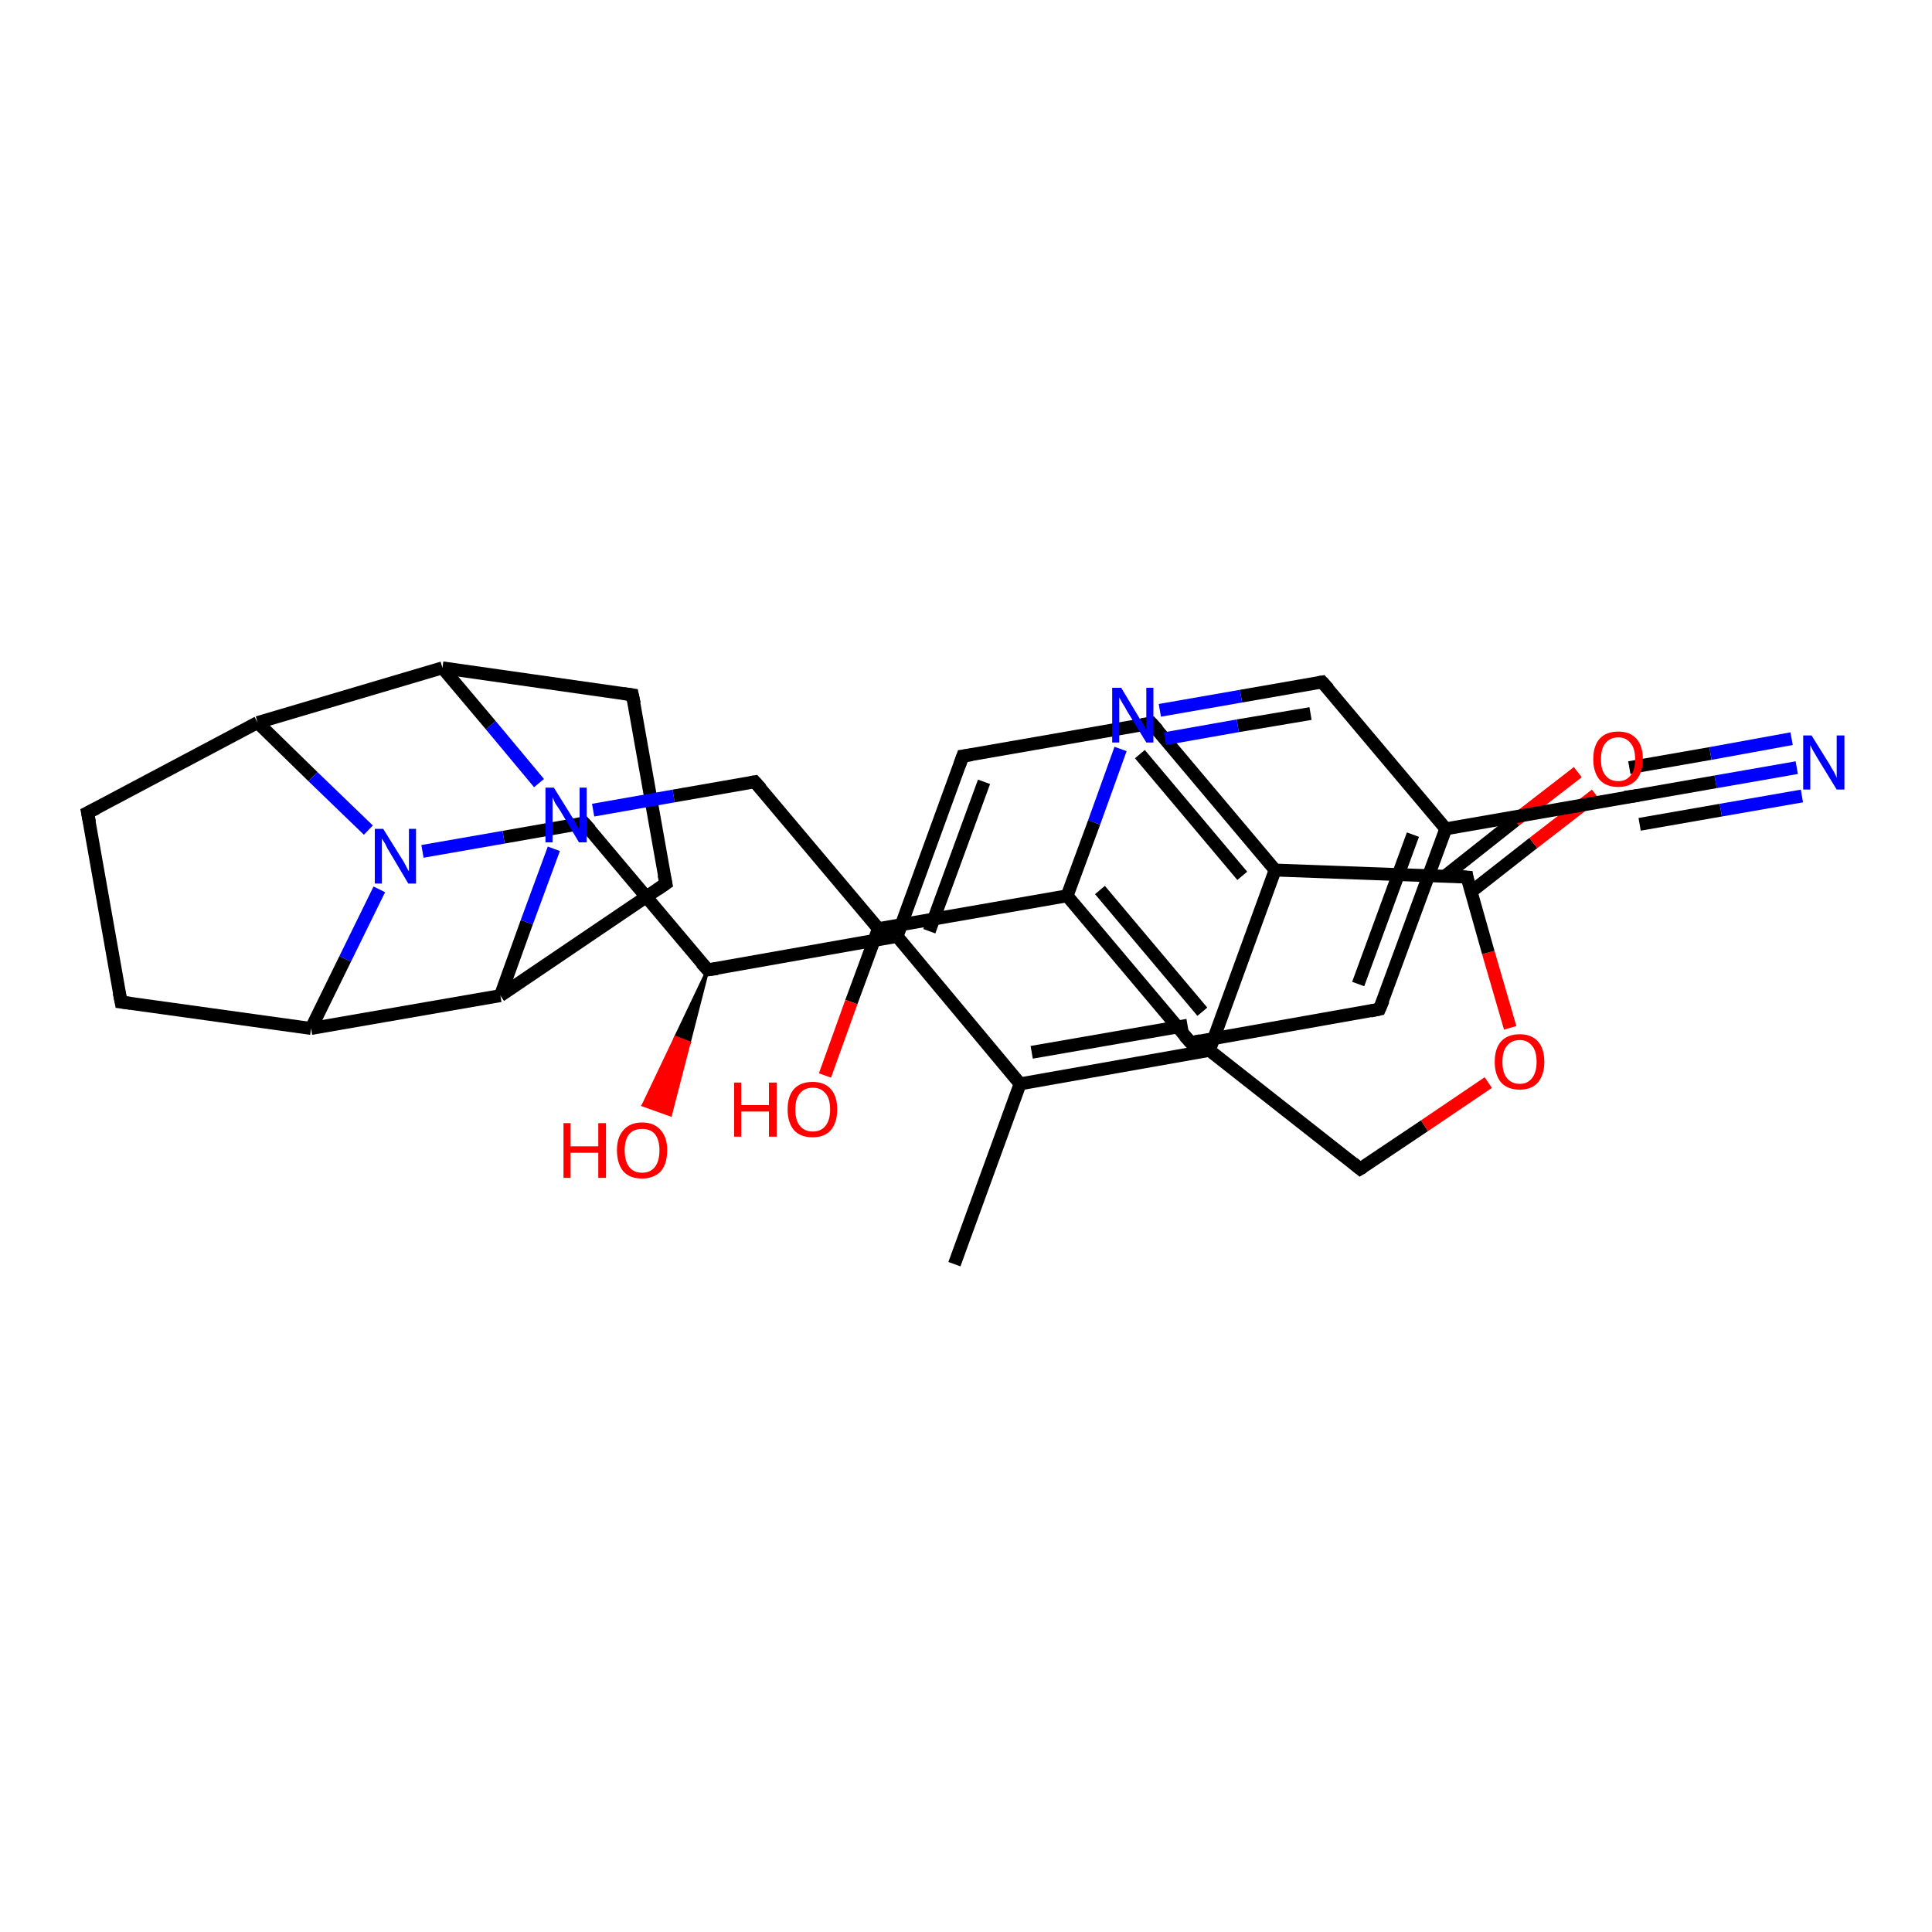 <?xml version='1.0' encoding='iso-8859-1'?>
<svg version='1.1' baseProfile='full'
              xmlns='http://www.w3.org/2000/svg'
                      xmlns:rdkit='http://www.rdkit.org/xml'
                      xmlns:xlink='http://www.w3.org/1999/xlink'
                  xml:space='preserve'
width='300px' height='300px' viewBox='0 0 300 300'>
<!-- END OF HEADER -->
<rect style='opacity:1.0;fill:#FFFFFF;stroke:none' width='300.0' height='300.0' x='0.0' y='0.0'> </rect>
<path class='bond-0 atom-0 atom-1' d='M 148.2,196.3 L 158.4,168.3' style='fill:none;fill-rule:evenodd;stroke:#000000;stroke-width:2.0px;stroke-linecap:butt;stroke-linejoin:miter;stroke-opacity:1' />
<path class='bond-1 atom-1 atom-2' d='M 158.4,168.3 L 187.8,163.1' style='fill:none;fill-rule:evenodd;stroke:#000000;stroke-width:2.0px;stroke-linecap:butt;stroke-linejoin:miter;stroke-opacity:1' />
<path class='bond-1 atom-1 atom-2' d='M 160.2,163.4 L 184.4,159.2' style='fill:none;fill-rule:evenodd;stroke:#000000;stroke-width:2.0px;stroke-linecap:butt;stroke-linejoin:miter;stroke-opacity:1' />
<path class='bond-2 atom-2 atom-3' d='M 187.8,163.1 L 211.2,181.5' style='fill:none;fill-rule:evenodd;stroke:#000000;stroke-width:2.0px;stroke-linecap:butt;stroke-linejoin:miter;stroke-opacity:1' />
<path class='bond-3 atom-3 atom-4' d='M 211.2,181.5 L 221.2,174.8' style='fill:none;fill-rule:evenodd;stroke:#000000;stroke-width:2.0px;stroke-linecap:butt;stroke-linejoin:miter;stroke-opacity:1' />
<path class='bond-3 atom-3 atom-4' d='M 221.2,174.8 L 231.1,168.1' style='fill:none;fill-rule:evenodd;stroke:#FF0000;stroke-width:2.0px;stroke-linecap:butt;stroke-linejoin:miter;stroke-opacity:1' />
<path class='bond-4 atom-4 atom-5' d='M 234.5,159.6 L 231.1,147.9' style='fill:none;fill-rule:evenodd;stroke:#FF0000;stroke-width:2.0px;stroke-linecap:butt;stroke-linejoin:miter;stroke-opacity:1' />
<path class='bond-4 atom-4 atom-5' d='M 231.1,147.9 L 227.8,136.2' style='fill:none;fill-rule:evenodd;stroke:#000000;stroke-width:2.0px;stroke-linecap:butt;stroke-linejoin:miter;stroke-opacity:1' />
<path class='bond-5 atom-5 atom-6' d='M 228.4,138.5 L 238.1,130.9' style='fill:none;fill-rule:evenodd;stroke:#000000;stroke-width:2.0px;stroke-linecap:butt;stroke-linejoin:miter;stroke-opacity:1' />
<path class='bond-5 atom-5 atom-6' d='M 238.1,130.9 L 247.8,123.4' style='fill:none;fill-rule:evenodd;stroke:#FF0000;stroke-width:2.0px;stroke-linecap:butt;stroke-linejoin:miter;stroke-opacity:1' />
<path class='bond-5 atom-5 atom-6' d='M 224.3,136.1 L 235.3,127.4' style='fill:none;fill-rule:evenodd;stroke:#000000;stroke-width:2.0px;stroke-linecap:butt;stroke-linejoin:miter;stroke-opacity:1' />
<path class='bond-5 atom-5 atom-6' d='M 235.3,127.4 L 245.0,119.9' style='fill:none;fill-rule:evenodd;stroke:#FF0000;stroke-width:2.0px;stroke-linecap:butt;stroke-linejoin:miter;stroke-opacity:1' />
<path class='bond-6 atom-5 atom-7' d='M 227.8,136.2 L 198.0,135.1' style='fill:none;fill-rule:evenodd;stroke:#000000;stroke-width:2.0px;stroke-linecap:butt;stroke-linejoin:miter;stroke-opacity:1' />
<path class='bond-7 atom-7 atom-8' d='M 198.0,135.1 L 178.8,112.3' style='fill:none;fill-rule:evenodd;stroke:#000000;stroke-width:2.0px;stroke-linecap:butt;stroke-linejoin:miter;stroke-opacity:1' />
<path class='bond-7 atom-7 atom-8' d='M 192.9,136.0 L 177.0,117.1' style='fill:none;fill-rule:evenodd;stroke:#000000;stroke-width:2.0px;stroke-linecap:butt;stroke-linejoin:miter;stroke-opacity:1' />
<path class='bond-8 atom-8 atom-9' d='M 178.8,112.3 L 149.5,117.4' style='fill:none;fill-rule:evenodd;stroke:#000000;stroke-width:2.0px;stroke-linecap:butt;stroke-linejoin:miter;stroke-opacity:1' />
<path class='bond-9 atom-9 atom-10' d='M 149.5,117.4 L 139.3,145.4' style='fill:none;fill-rule:evenodd;stroke:#000000;stroke-width:2.0px;stroke-linecap:butt;stroke-linejoin:miter;stroke-opacity:1' />
<path class='bond-9 atom-9 atom-10' d='M 152.8,121.4 L 144.3,144.6' style='fill:none;fill-rule:evenodd;stroke:#000000;stroke-width:2.0px;stroke-linecap:butt;stroke-linejoin:miter;stroke-opacity:1' />
<path class='bond-10 atom-10 atom-11' d='M 139.3,145.4 L 109.9,150.6' style='fill:none;fill-rule:evenodd;stroke:#000000;stroke-width:2.0px;stroke-linecap:butt;stroke-linejoin:miter;stroke-opacity:1' />
<path class='bond-11 atom-11 atom-12' d='M 109.9,150.6 L 107.0,161.9 L 104.9,161.1 Z' style='fill:#000000;fill-rule:evenodd;fill-opacity:1;stroke:#000000;stroke-width:0.5px;stroke-linecap:butt;stroke-linejoin:miter;stroke-opacity:1;' />
<path class='bond-11 atom-11 atom-12' d='M 107.0,161.9 L 99.9,171.6 L 104.1,173.1 Z' style='fill:#FF0000;fill-rule:evenodd;fill-opacity:1;stroke:#FF0000;stroke-width:0.5px;stroke-linecap:butt;stroke-linejoin:miter;stroke-opacity:1;' />
<path class='bond-11 atom-11 atom-12' d='M 107.0,161.9 L 104.9,161.1 L 99.9,171.6 Z' style='fill:#FF0000;fill-rule:evenodd;fill-opacity:1;stroke:#FF0000;stroke-width:0.5px;stroke-linecap:butt;stroke-linejoin:miter;stroke-opacity:1;' />
<path class='bond-12 atom-11 atom-13' d='M 109.9,150.6 L 90.7,127.8' style='fill:none;fill-rule:evenodd;stroke:#000000;stroke-width:2.0px;stroke-linecap:butt;stroke-linejoin:miter;stroke-opacity:1' />
<path class='bond-13 atom-13 atom-14' d='M 90.7,127.8 L 78.2,130.0' style='fill:none;fill-rule:evenodd;stroke:#000000;stroke-width:2.0px;stroke-linecap:butt;stroke-linejoin:miter;stroke-opacity:1' />
<path class='bond-13 atom-13 atom-14' d='M 78.2,130.0 L 65.6,132.2' style='fill:none;fill-rule:evenodd;stroke:#0000FF;stroke-width:2.0px;stroke-linecap:butt;stroke-linejoin:miter;stroke-opacity:1' />
<path class='bond-14 atom-14 atom-15' d='M 58.9,138.1 L 53.6,148.9' style='fill:none;fill-rule:evenodd;stroke:#0000FF;stroke-width:2.0px;stroke-linecap:butt;stroke-linejoin:miter;stroke-opacity:1' />
<path class='bond-14 atom-14 atom-15' d='M 53.6,148.9 L 48.3,159.7' style='fill:none;fill-rule:evenodd;stroke:#000000;stroke-width:2.0px;stroke-linecap:butt;stroke-linejoin:miter;stroke-opacity:1' />
<path class='bond-15 atom-15 atom-16' d='M 48.3,159.7 L 18.8,155.6' style='fill:none;fill-rule:evenodd;stroke:#000000;stroke-width:2.0px;stroke-linecap:butt;stroke-linejoin:miter;stroke-opacity:1' />
<path class='bond-16 atom-16 atom-17' d='M 18.8,155.6 L 13.6,126.2' style='fill:none;fill-rule:evenodd;stroke:#000000;stroke-width:2.0px;stroke-linecap:butt;stroke-linejoin:miter;stroke-opacity:1' />
<path class='bond-17 atom-17 atom-18' d='M 13.6,126.2 L 40.0,112.2' style='fill:none;fill-rule:evenodd;stroke:#000000;stroke-width:2.0px;stroke-linecap:butt;stroke-linejoin:miter;stroke-opacity:1' />
<path class='bond-18 atom-18 atom-19' d='M 40.0,112.2 L 68.7,103.7' style='fill:none;fill-rule:evenodd;stroke:#000000;stroke-width:2.0px;stroke-linecap:butt;stroke-linejoin:miter;stroke-opacity:1' />
<path class='bond-19 atom-19 atom-20' d='M 68.7,103.7 L 98.2,107.9' style='fill:none;fill-rule:evenodd;stroke:#000000;stroke-width:2.0px;stroke-linecap:butt;stroke-linejoin:miter;stroke-opacity:1' />
<path class='bond-20 atom-20 atom-21' d='M 98.2,107.9 L 103.4,137.2' style='fill:none;fill-rule:evenodd;stroke:#000000;stroke-width:2.0px;stroke-linecap:butt;stroke-linejoin:miter;stroke-opacity:1' />
<path class='bond-21 atom-21 atom-22' d='M 103.4,137.2 L 77.7,154.6' style='fill:none;fill-rule:evenodd;stroke:#000000;stroke-width:2.0px;stroke-linecap:butt;stroke-linejoin:miter;stroke-opacity:1' />
<path class='bond-22 atom-22 atom-23' d='M 77.7,154.6 L 81.8,143.2' style='fill:none;fill-rule:evenodd;stroke:#000000;stroke-width:2.0px;stroke-linecap:butt;stroke-linejoin:miter;stroke-opacity:1' />
<path class='bond-22 atom-22 atom-23' d='M 81.8,143.2 L 86.0,131.8' style='fill:none;fill-rule:evenodd;stroke:#0000FF;stroke-width:2.0px;stroke-linecap:butt;stroke-linejoin:miter;stroke-opacity:1' />
<path class='bond-23 atom-23 atom-24' d='M 92.1,125.8 L 104.6,123.6' style='fill:none;fill-rule:evenodd;stroke:#0000FF;stroke-width:2.0px;stroke-linecap:butt;stroke-linejoin:miter;stroke-opacity:1' />
<path class='bond-23 atom-23 atom-24' d='M 104.6,123.6 L 117.2,121.4' style='fill:none;fill-rule:evenodd;stroke:#000000;stroke-width:2.0px;stroke-linecap:butt;stroke-linejoin:miter;stroke-opacity:1' />
<path class='bond-24 atom-24 atom-25' d='M 117.2,121.4 L 136.4,144.2' style='fill:none;fill-rule:evenodd;stroke:#000000;stroke-width:2.0px;stroke-linecap:butt;stroke-linejoin:miter;stroke-opacity:1' />
<path class='bond-25 atom-25 atom-26' d='M 136.4,144.2 L 132.2,155.6' style='fill:none;fill-rule:evenodd;stroke:#000000;stroke-width:2.0px;stroke-linecap:butt;stroke-linejoin:miter;stroke-opacity:1' />
<path class='bond-25 atom-25 atom-26' d='M 132.2,155.6 L 128.1,167.0' style='fill:none;fill-rule:evenodd;stroke:#FF0000;stroke-width:2.0px;stroke-linecap:butt;stroke-linejoin:miter;stroke-opacity:1' />
<path class='bond-26 atom-25 atom-27' d='M 136.4,144.2 L 165.7,139.1' style='fill:none;fill-rule:evenodd;stroke:#000000;stroke-width:2.0px;stroke-linecap:butt;stroke-linejoin:miter;stroke-opacity:1' />
<path class='bond-27 atom-27 atom-28' d='M 165.7,139.1 L 184.9,161.9' style='fill:none;fill-rule:evenodd;stroke:#000000;stroke-width:2.0px;stroke-linecap:butt;stroke-linejoin:miter;stroke-opacity:1' />
<path class='bond-27 atom-27 atom-28' d='M 170.8,138.2 L 186.7,157.1' style='fill:none;fill-rule:evenodd;stroke:#000000;stroke-width:2.0px;stroke-linecap:butt;stroke-linejoin:miter;stroke-opacity:1' />
<path class='bond-28 atom-28 atom-29' d='M 184.9,161.9 L 214.2,156.7' style='fill:none;fill-rule:evenodd;stroke:#000000;stroke-width:2.0px;stroke-linecap:butt;stroke-linejoin:miter;stroke-opacity:1' />
<path class='bond-29 atom-29 atom-30' d='M 214.2,156.7 L 224.5,128.7' style='fill:none;fill-rule:evenodd;stroke:#000000;stroke-width:2.0px;stroke-linecap:butt;stroke-linejoin:miter;stroke-opacity:1' />
<path class='bond-29 atom-29 atom-30' d='M 210.9,152.8 L 219.4,129.6' style='fill:none;fill-rule:evenodd;stroke:#000000;stroke-width:2.0px;stroke-linecap:butt;stroke-linejoin:miter;stroke-opacity:1' />
<path class='bond-30 atom-30 atom-31' d='M 224.5,128.7 L 205.3,105.9' style='fill:none;fill-rule:evenodd;stroke:#000000;stroke-width:2.0px;stroke-linecap:butt;stroke-linejoin:miter;stroke-opacity:1' />
<path class='bond-31 atom-31 atom-32' d='M 205.3,105.9 L 192.7,108.1' style='fill:none;fill-rule:evenodd;stroke:#000000;stroke-width:2.0px;stroke-linecap:butt;stroke-linejoin:miter;stroke-opacity:1' />
<path class='bond-31 atom-31 atom-32' d='M 192.7,108.1 L 180.1,110.3' style='fill:none;fill-rule:evenodd;stroke:#0000FF;stroke-width:2.0px;stroke-linecap:butt;stroke-linejoin:miter;stroke-opacity:1' />
<path class='bond-31 atom-31 atom-32' d='M 203.5,110.8 L 192.2,112.7' style='fill:none;fill-rule:evenodd;stroke:#000000;stroke-width:2.0px;stroke-linecap:butt;stroke-linejoin:miter;stroke-opacity:1' />
<path class='bond-31 atom-31 atom-32' d='M 192.2,112.7 L 180.9,114.7' style='fill:none;fill-rule:evenodd;stroke:#0000FF;stroke-width:2.0px;stroke-linecap:butt;stroke-linejoin:miter;stroke-opacity:1' />
<path class='bond-32 atom-30 atom-33' d='M 224.5,128.7 L 253.8,123.6' style='fill:none;fill-rule:evenodd;stroke:#000000;stroke-width:2.0px;stroke-linecap:butt;stroke-linejoin:miter;stroke-opacity:1' />
<path class='bond-33 atom-33 atom-34' d='M 253.8,123.6 L 266.4,121.4' style='fill:none;fill-rule:evenodd;stroke:#000000;stroke-width:2.0px;stroke-linecap:butt;stroke-linejoin:miter;stroke-opacity:1' />
<path class='bond-33 atom-33 atom-34' d='M 266.4,121.4 L 279.0,119.2' style='fill:none;fill-rule:evenodd;stroke:#0000FF;stroke-width:2.0px;stroke-linecap:butt;stroke-linejoin:miter;stroke-opacity:1' />
<path class='bond-33 atom-33 atom-34' d='M 253.0,119.2 L 265.6,117.0' style='fill:none;fill-rule:evenodd;stroke:#000000;stroke-width:2.0px;stroke-linecap:butt;stroke-linejoin:miter;stroke-opacity:1' />
<path class='bond-33 atom-33 atom-34' d='M 265.6,117.0 L 278.2,114.7' style='fill:none;fill-rule:evenodd;stroke:#0000FF;stroke-width:2.0px;stroke-linecap:butt;stroke-linejoin:miter;stroke-opacity:1' />
<path class='bond-33 atom-33 atom-34' d='M 254.6,128.0 L 267.2,125.8' style='fill:none;fill-rule:evenodd;stroke:#000000;stroke-width:2.0px;stroke-linecap:butt;stroke-linejoin:miter;stroke-opacity:1' />
<path class='bond-33 atom-33 atom-34' d='M 267.2,125.8 L 279.8,123.6' style='fill:none;fill-rule:evenodd;stroke:#0000FF;stroke-width:2.0px;stroke-linecap:butt;stroke-linejoin:miter;stroke-opacity:1' />
<path class='bond-34 atom-10 atom-1' d='M 139.3,145.4 L 158.4,168.3' style='fill:none;fill-rule:evenodd;stroke:#000000;stroke-width:2.0px;stroke-linecap:butt;stroke-linejoin:miter;stroke-opacity:1' />
<path class='bond-35 atom-18 atom-14' d='M 40.0,112.2 L 48.6,120.6' style='fill:none;fill-rule:evenodd;stroke:#000000;stroke-width:2.0px;stroke-linecap:butt;stroke-linejoin:miter;stroke-opacity:1' />
<path class='bond-35 atom-18 atom-14' d='M 48.6,120.6 L 57.2,128.9' style='fill:none;fill-rule:evenodd;stroke:#0000FF;stroke-width:2.0px;stroke-linecap:butt;stroke-linejoin:miter;stroke-opacity:1' />
<path class='bond-36 atom-23 atom-19' d='M 83.7,121.6 L 76.2,112.6' style='fill:none;fill-rule:evenodd;stroke:#0000FF;stroke-width:2.0px;stroke-linecap:butt;stroke-linejoin:miter;stroke-opacity:1' />
<path class='bond-36 atom-23 atom-19' d='M 76.2,112.6 L 68.7,103.7' style='fill:none;fill-rule:evenodd;stroke:#000000;stroke-width:2.0px;stroke-linecap:butt;stroke-linejoin:miter;stroke-opacity:1' />
<path class='bond-37 atom-32 atom-27' d='M 174.0,116.3 L 169.9,127.7' style='fill:none;fill-rule:evenodd;stroke:#0000FF;stroke-width:2.0px;stroke-linecap:butt;stroke-linejoin:miter;stroke-opacity:1' />
<path class='bond-37 atom-32 atom-27' d='M 169.9,127.7 L 165.7,139.1' style='fill:none;fill-rule:evenodd;stroke:#000000;stroke-width:2.0px;stroke-linecap:butt;stroke-linejoin:miter;stroke-opacity:1' />
<path class='bond-38 atom-7 atom-2' d='M 198.0,135.1 L 187.8,163.1' style='fill:none;fill-rule:evenodd;stroke:#000000;stroke-width:2.0px;stroke-linecap:butt;stroke-linejoin:miter;stroke-opacity:1' />
<path class='bond-39 atom-22 atom-15' d='M 77.7,154.6 L 48.3,159.7' style='fill:none;fill-rule:evenodd;stroke:#000000;stroke-width:2.0px;stroke-linecap:butt;stroke-linejoin:miter;stroke-opacity:1' />
<path d='M 210.1,180.6 L 211.2,181.5 L 211.7,181.2' style='fill:none;stroke:#000000;stroke-width:2.0px;stroke-linecap:butt;stroke-linejoin:miter;stroke-opacity:1;' />
<path d='M 227.9,136.8 L 227.8,136.2 L 226.3,136.1' style='fill:none;stroke:#000000;stroke-width:2.0px;stroke-linecap:butt;stroke-linejoin:miter;stroke-opacity:1;' />
<path d='M 179.8,113.4 L 178.8,112.3 L 177.3,112.5' style='fill:none;stroke:#000000;stroke-width:2.0px;stroke-linecap:butt;stroke-linejoin:miter;stroke-opacity:1;' />
<path d='M 150.9,117.2 L 149.5,117.4 L 149.0,118.8' style='fill:none;stroke:#000000;stroke-width:2.0px;stroke-linecap:butt;stroke-linejoin:miter;stroke-opacity:1;' />
<path d='M 111.4,150.4 L 109.9,150.6 L 108.9,149.5' style='fill:none;stroke:#000000;stroke-width:2.0px;stroke-linecap:butt;stroke-linejoin:miter;stroke-opacity:1;' />
<path d='M 91.7,128.9 L 90.7,127.8 L 90.1,127.9' style='fill:none;stroke:#000000;stroke-width:2.0px;stroke-linecap:butt;stroke-linejoin:miter;stroke-opacity:1;' />
<path d='M 20.3,155.8 L 18.8,155.6 L 18.5,154.1' style='fill:none;stroke:#000000;stroke-width:2.0px;stroke-linecap:butt;stroke-linejoin:miter;stroke-opacity:1;' />
<path d='M 13.9,127.7 L 13.6,126.2 L 15.0,125.5' style='fill:none;stroke:#000000;stroke-width:2.0px;stroke-linecap:butt;stroke-linejoin:miter;stroke-opacity:1;' />
<path d='M 96.8,107.7 L 98.2,107.9 L 98.5,109.3' style='fill:none;stroke:#000000;stroke-width:2.0px;stroke-linecap:butt;stroke-linejoin:miter;stroke-opacity:1;' />
<path d='M 103.1,135.8 L 103.4,137.2 L 102.1,138.1' style='fill:none;stroke:#000000;stroke-width:2.0px;stroke-linecap:butt;stroke-linejoin:miter;stroke-opacity:1;' />
<path d='M 116.6,121.5 L 117.2,121.4 L 118.2,122.5' style='fill:none;stroke:#000000;stroke-width:2.0px;stroke-linecap:butt;stroke-linejoin:miter;stroke-opacity:1;' />
<path d='M 183.9,160.8 L 184.9,161.9 L 186.4,161.6' style='fill:none;stroke:#000000;stroke-width:2.0px;stroke-linecap:butt;stroke-linejoin:miter;stroke-opacity:1;' />
<path d='M 212.8,157.0 L 214.2,156.7 L 214.8,155.3' style='fill:none;stroke:#000000;stroke-width:2.0px;stroke-linecap:butt;stroke-linejoin:miter;stroke-opacity:1;' />
<path d='M 206.3,107.0 L 205.3,105.9 L 204.7,106.0' style='fill:none;stroke:#000000;stroke-width:2.0px;stroke-linecap:butt;stroke-linejoin:miter;stroke-opacity:1;' />
<path d='M 252.3,123.8 L 253.8,123.6 L 254.4,123.5' style='fill:none;stroke:#000000;stroke-width:2.0px;stroke-linecap:butt;stroke-linejoin:miter;stroke-opacity:1;' />
<path class='atom-4' d='M 232.1 164.9
Q 232.1 162.8, 233.1 161.7
Q 234.1 160.6, 236.0 160.6
Q 237.8 160.6, 238.8 161.7
Q 239.8 162.8, 239.8 164.9
Q 239.8 166.9, 238.8 168.1
Q 237.8 169.2, 236.0 169.2
Q 234.1 169.2, 233.1 168.1
Q 232.1 166.9, 232.1 164.9
M 236.0 168.3
Q 237.2 168.3, 237.9 167.4
Q 238.6 166.5, 238.6 164.9
Q 238.6 163.2, 237.9 162.4
Q 237.2 161.5, 236.0 161.5
Q 234.7 161.5, 234.0 162.4
Q 233.3 163.2, 233.3 164.9
Q 233.3 166.6, 234.0 167.4
Q 234.7 168.3, 236.0 168.3
' fill='#FF0000'/>
<path class='atom-6' d='M 247.4 117.9
Q 247.4 115.8, 248.4 114.7
Q 249.4 113.6, 251.3 113.6
Q 253.1 113.6, 254.1 114.7
Q 255.1 115.8, 255.1 117.9
Q 255.1 119.9, 254.1 121.1
Q 253.1 122.2, 251.3 122.2
Q 249.4 122.2, 248.4 121.1
Q 247.4 119.9, 247.4 117.9
M 251.3 121.3
Q 252.5 121.3, 253.2 120.4
Q 253.9 119.6, 253.9 117.9
Q 253.9 116.2, 253.2 115.4
Q 252.5 114.5, 251.3 114.5
Q 250.0 114.5, 249.3 115.4
Q 248.6 116.2, 248.6 117.9
Q 248.6 119.6, 249.3 120.4
Q 250.0 121.3, 251.3 121.3
' fill='#FF0000'/>
<path class='atom-12' d='M 87.5 174.4
L 88.6 174.4
L 88.6 178.0
L 92.9 178.0
L 92.9 174.4
L 94.1 174.4
L 94.1 182.9
L 92.9 182.9
L 92.9 179.0
L 88.6 179.0
L 88.6 182.9
L 87.5 182.9
L 87.5 174.4
' fill='#FF0000'/>
<path class='atom-12' d='M 95.8 178.6
Q 95.8 176.6, 96.8 175.5
Q 97.8 174.3, 99.7 174.3
Q 101.6 174.3, 102.6 175.5
Q 103.6 176.6, 103.6 178.6
Q 103.6 180.7, 102.6 181.9
Q 101.5 183.0, 99.7 183.0
Q 97.8 183.0, 96.8 181.9
Q 95.8 180.7, 95.8 178.6
M 99.7 182.1
Q 101.0 182.1, 101.7 181.2
Q 102.4 180.3, 102.4 178.6
Q 102.4 177.0, 101.7 176.1
Q 101.0 175.3, 99.7 175.3
Q 98.4 175.3, 97.7 176.1
Q 97.0 177.0, 97.0 178.6
Q 97.0 180.3, 97.7 181.2
Q 98.4 182.1, 99.7 182.1
' fill='#FF0000'/>
<path class='atom-14' d='M 59.5 128.7
L 62.3 133.2
Q 62.6 133.6, 63.0 134.4
Q 63.4 135.2, 63.5 135.3
L 63.5 128.7
L 64.6 128.7
L 64.6 137.2
L 63.4 137.2
L 60.5 132.3
Q 60.1 131.7, 59.8 131.0
Q 59.4 130.4, 59.3 130.2
L 59.3 137.2
L 58.2 137.2
L 58.2 128.7
L 59.5 128.7
' fill='#0000FF'/>
<path class='atom-23' d='M 86.0 122.3
L 88.8 126.8
Q 89.1 127.2, 89.5 128.0
Q 89.9 128.8, 90.0 128.9
L 90.0 122.3
L 91.1 122.3
L 91.1 130.8
L 89.9 130.8
L 87.0 125.9
Q 86.6 125.3, 86.2 124.7
Q 85.9 124.0, 85.8 123.8
L 85.8 130.8
L 84.7 130.8
L 84.7 122.3
L 86.0 122.3
' fill='#0000FF'/>
<path class='atom-26' d='M 114.0 168.1
L 115.1 168.1
L 115.1 171.6
L 119.4 171.6
L 119.4 168.1
L 120.6 168.1
L 120.6 176.5
L 119.4 176.5
L 119.4 172.6
L 115.1 172.6
L 115.1 176.5
L 114.0 176.5
L 114.0 168.1
' fill='#FF0000'/>
<path class='atom-26' d='M 122.3 172.3
Q 122.3 170.2, 123.3 169.1
Q 124.3 168.0, 126.2 168.0
Q 128.0 168.0, 129.0 169.1
Q 130.0 170.2, 130.0 172.3
Q 130.0 174.3, 129.0 175.5
Q 128.0 176.6, 126.2 176.6
Q 124.3 176.6, 123.3 175.5
Q 122.3 174.3, 122.3 172.3
M 126.2 175.7
Q 127.5 175.7, 128.2 174.8
Q 128.9 173.9, 128.9 172.3
Q 128.9 170.6, 128.2 169.8
Q 127.5 168.9, 126.2 168.9
Q 124.9 168.9, 124.2 169.8
Q 123.5 170.6, 123.5 172.3
Q 123.5 174.0, 124.2 174.8
Q 124.9 175.7, 126.2 175.7
' fill='#FF0000'/>
<path class='atom-32' d='M 174.1 106.8
L 176.8 111.3
Q 177.1 111.8, 177.6 112.6
Q 178.0 113.3, 178.0 113.4
L 178.0 106.8
L 179.1 106.8
L 179.1 115.3
L 178.0 115.3
L 175.0 110.4
Q 174.7 109.8, 174.3 109.2
Q 173.9 108.5, 173.8 108.3
L 173.8 115.3
L 172.7 115.3
L 172.7 106.8
L 174.1 106.8
' fill='#0000FF'/>
<path class='atom-34' d='M 281.3 114.2
L 284.1 118.7
Q 284.3 119.1, 284.8 119.9
Q 285.2 120.7, 285.2 120.8
L 285.2 114.2
L 286.4 114.2
L 286.4 122.6
L 285.2 122.6
L 282.2 117.7
Q 281.9 117.2, 281.5 116.5
Q 281.2 115.9, 281.1 115.7
L 281.1 122.6
L 280.0 122.6
L 280.0 114.2
L 281.3 114.2
' fill='#0000FF'/>
</svg>
